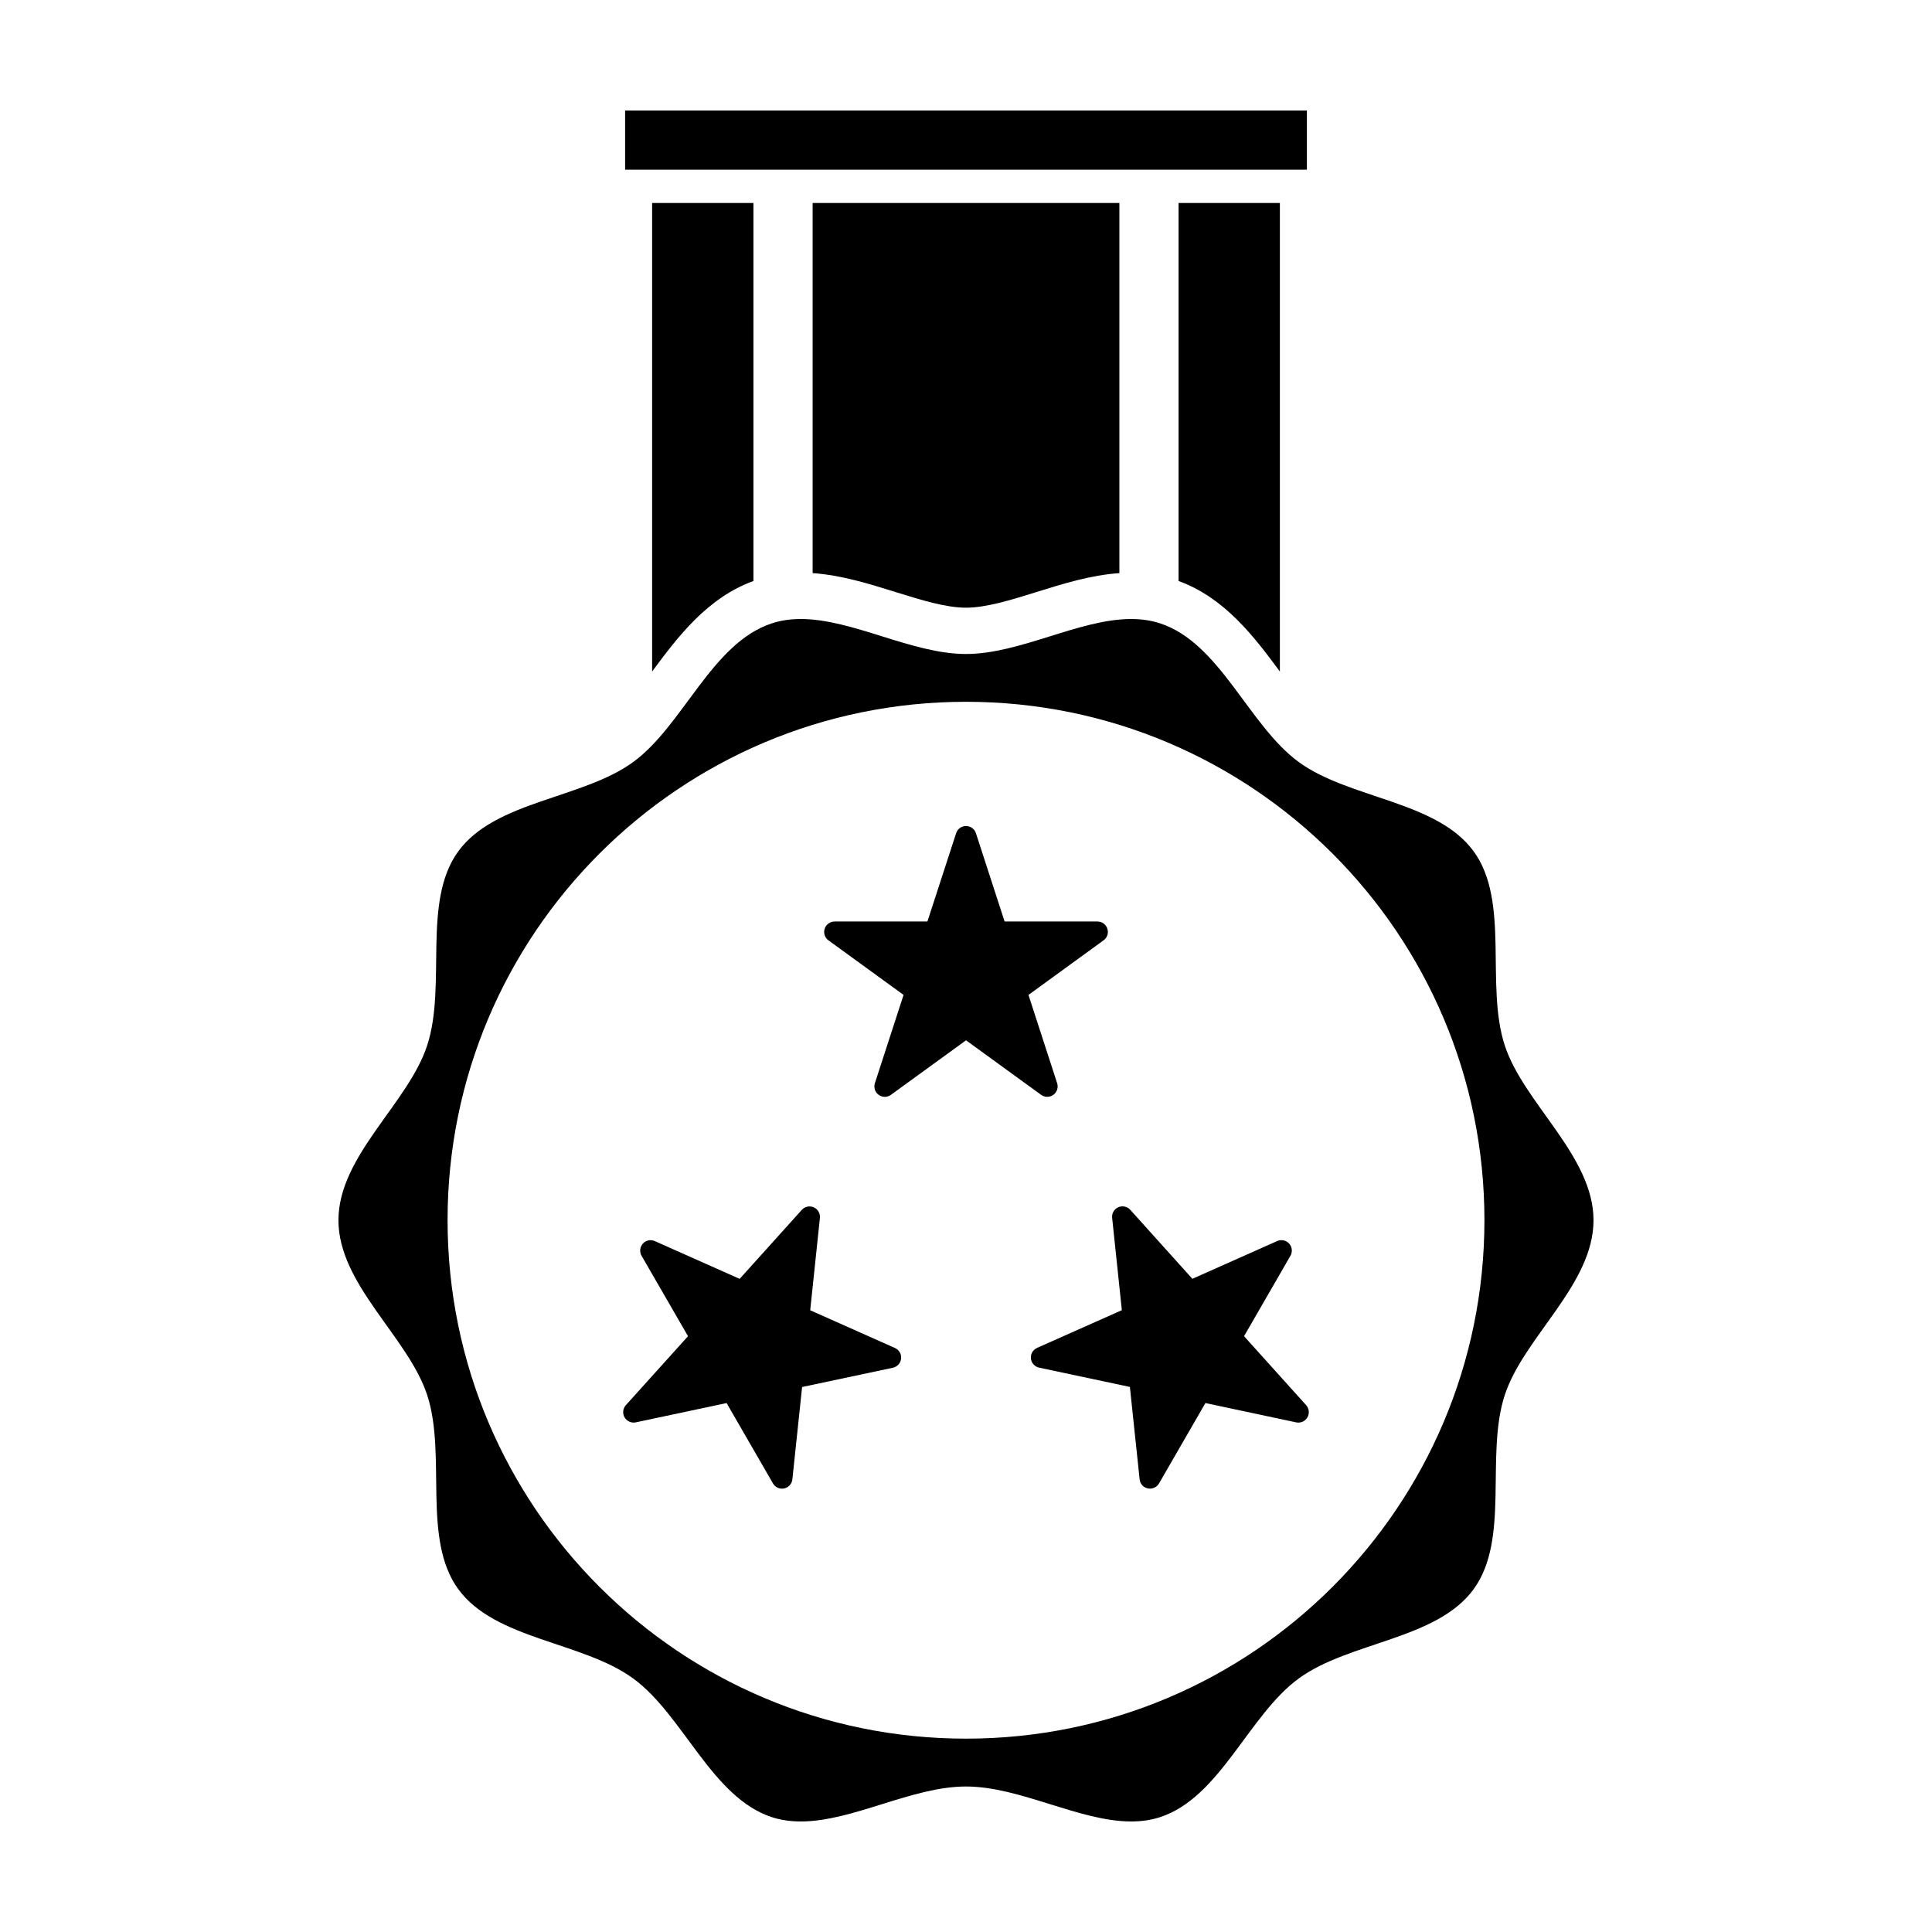 <?xml version="1.0" encoding="UTF-8"?>
<!-- Uploaded to: SVG Repo, www.svgrepo.com, Generator: SVG Repo Mixer Tools -->
<svg fill="#000000" width="800px" height="800px" version="1.1" viewBox="144 144 512 512" xmlns="http://www.w3.org/2000/svg">
 <g>
  <path d="m437.46 390.12c-0.363-1.137-1.426-1.91-2.625-1.91h-24.605l-7.598-23.398c-0.371-1.145-1.438-1.91-2.625-1.91-1.199 0-2.258 0.766-2.625 1.91l-7.609 23.398h-24.602c-1.188 0-2.254 0.77-2.625 1.91-0.371 1.137 0.035 2.387 1.004 3.082l19.902 14.461-7.602 23.398c-0.367 1.137 0.035 2.387 1.004 3.082 0.969 0.711 2.277 0.711 3.25 0l19.902-14.453 19.895 14.453c0.492 0.359 1.055 0.527 1.629 0.527 0.562 0 1.137-0.172 1.617-0.527 0.969-0.699 1.375-1.949 1.004-3.082l-7.598-23.398 19.895-14.461c0.977-0.691 1.387-1.941 1.012-3.082z"/>
  <path d="m448.18 538.45c1.168 0.246 2.371-0.293 2.973-1.324l12.297-21.305 24.059 5.125c1.168 0.246 2.371-0.297 2.969-1.324 0.598-1.039 0.469-2.344-0.332-3.234l-16.461-18.285 12.293-21.301c0.594-1.039 0.465-2.344-0.336-3.234-0.797-0.891-2.086-1.16-3.18-0.676l-22.469 10.004-16.461-18.285c-0.801-0.891-2.086-1.16-3.18-0.676s-1.75 1.617-1.621 2.812l2.57 24.461-22.477 10c-0.539 0.25-0.977 0.656-1.27 1.148-0.281 0.492-0.414 1.074-0.348 1.668 0.121 1.188 1.004 2.168 2.176 2.414l24.051 5.113 2.578 24.465c0.121 1.211 1 2.188 2.168 2.434z"/>
  <path d="m314.37 473.57c-0.805 0.891-0.941 2.203-0.344 3.234l12.305 21.305-16.473 18.277c-0.801 0.891-0.934 2.195-0.336 3.234 0.598 1.031 1.797 1.57 2.973 1.32l24.059-5.113 12.297 21.301c0.598 1.043 1.797 1.578 2.961 1.328 1.18-0.25 2.055-1.23 2.176-2.414l2.578-24.465 24.059-5.109c1.168-0.25 2.047-1.223 2.176-2.414 0.125-1.184-0.523-2.328-1.617-2.816l-22.469-10.004 2.57-24.461c0.059-0.594-0.07-1.176-0.352-1.668-0.289-0.5-0.727-0.902-1.27-1.145-1.094-0.488-2.371-0.215-3.18 0.676l-16.465 18.277-22.469-10c-1.094-0.504-2.379-0.23-3.18 0.656z"/>
  <path d="m488.2 588.8c13.418-9.766 36.582-10.246 46.34-23.664 9.672-13.285 3.031-35.414 8.219-51.367 4.996-15.402 23.539-29.328 23.539-46.391s-18.539-30.984-23.539-46.387c-5.184-15.961 1.457-38.09-8.219-51.367-9.766-13.41-32.926-13.898-46.336-23.66-13.285-9.668-20.848-31.598-36.809-36.781-2.457-0.801-5.012-1.137-7.633-1.137-13.773 0-29.434 9.27-43.77 9.27-14.34 0-29.996-9.27-43.77-9.27-2.625 0-5.176 0.332-7.637 1.137-15.961 5.18-23.52 27.113-36.805 36.777-13.41 9.766-36.578 10.246-46.34 23.664-9.668 13.285-3.039 35.406-8.211 51.367-5.004 15.402-23.539 29.32-23.539 46.387 0 17.062 18.535 30.988 23.539 46.391 5.176 15.957-1.457 38.09 8.211 51.363 9.766 13.418 32.926 13.898 46.34 23.664 13.285 9.668 20.844 31.598 36.805 36.781 2.469 0.797 5.027 1.129 7.648 1.129 13.77 0 29.434-9.266 43.77-9.266 14.34 0.004 29.988 9.266 43.766 9.266 2.621 0 5.168-0.332 7.633-1.133 15.957-5.18 23.52-27.109 36.797-36.773zm-88.199 15.961c-75.879 0-137.39-61.504-137.39-137.39 0-75.879 61.512-137.39 137.39-137.39s137.39 61.512 137.39 137.39c-0.004 75.887-61.512 137.39-137.39 137.39z"/>
  <path d="m309.66 173.29h180.68v15.68h-180.68z"/>
  <path d="m343.67 297.97v-100.18h-26.852v124.17c6.84-9.258 14.641-19.547 26.852-23.988z"/>
  <path d="m483.18 321.96v-124.17h-26.852v100.18c12.219 4.441 20.012 14.734 26.852 23.992z"/>
  <path d="m381.34 300.9c6.832 2.133 13.297 4.141 18.66 4.141 5.371 0 11.828-2.012 18.668-4.144 7.094-2.211 14.402-4.5 21.98-5.012v-98.094h-81.293v98.09c7.57 0.527 14.887 2.805 21.984 5.019z"/>
 </g>
</svg>